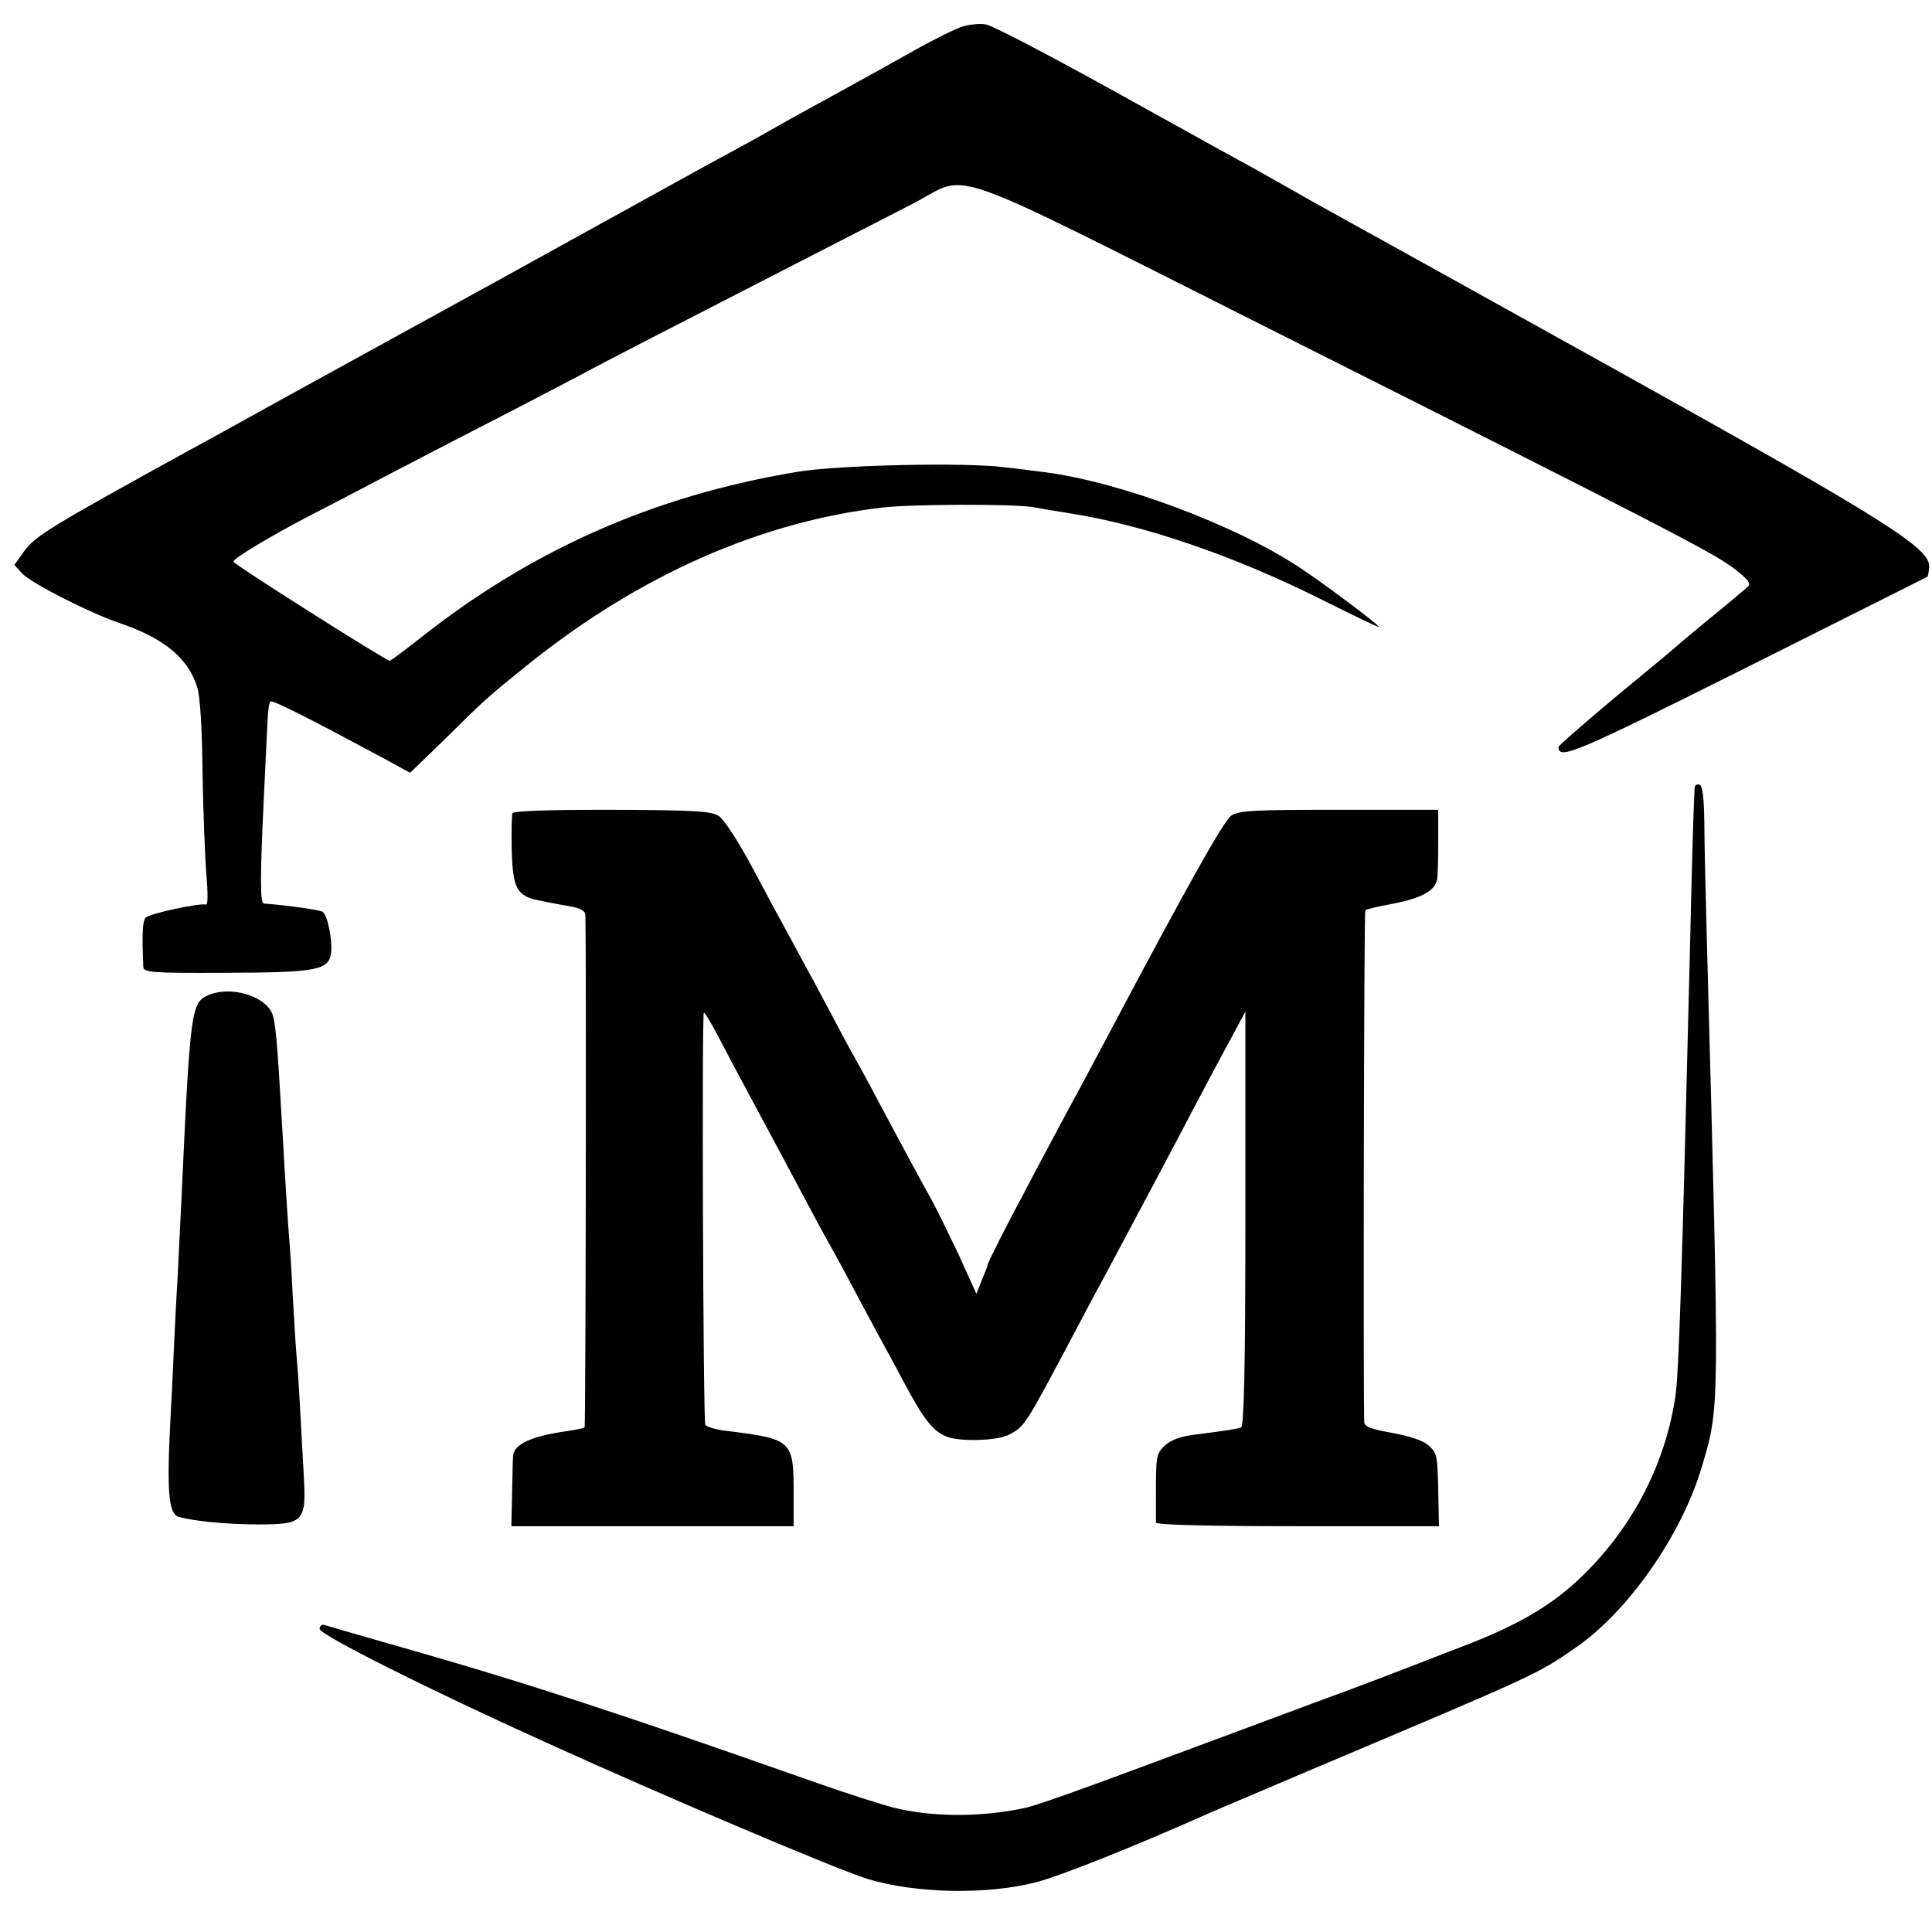 <?xml version="1.0" standalone="no"?>
<!DOCTYPE svg PUBLIC "-//W3C//DTD SVG 20010904//EN"
 "http://www.w3.org/TR/2001/REC-SVG-20010904/DTD/svg10.dtd">
<svg version="1.0" xmlns="http://www.w3.org/2000/svg"
 width="538pt" height="538pt" viewBox="0 0 538 538"
 preserveAspectRatio="xMidYMid meet">
<g transform="translate(0,538) scale(0.1,-0.1)"
fill="#000000" stroke="none">
<path d="M2680 5306 c-19 -6 -80 -36 -135 -67 -55 -31 -163 -91 -240 -133 -77
-42 -147 -81 -155 -86 -8 -5 -89 -50 -180 -99 -91 -50 -212 -117 -270 -149
-58 -32 -199 -110 -315 -174 -193 -106 -634 -348 -765 -421 -30 -17 -73 -40
-95 -52 -385 -212 -426 -237 -457 -279 l-28 -39 22 -24 c25 -27 186 -109 268
-137 125 -42 193 -97 219 -179 8 -23 14 -114 15 -240 2 -111 7 -239 11 -285 4
-48 4 -82 -1 -81 -18 5 -157 -25 -168 -36 -9 -10 -11 -40 -7 -137 1 -16 19
-18 229 -17 255 1 288 7 294 56 4 36 -10 106 -24 114 -8 5 -89 17 -163 23 -11
1 -11 71 0 301 4 88 9 181 10 207 1 27 4 51 8 54 5 6 98 -41 316 -158 l73 -40
92 89 c118 117 124 122 237 213 309 248 648 398 989 437 78 9 359 10 415 1 22
-4 70 -12 108 -18 206 -33 455 -118 700 -241 86 -43 157 -77 157 -75 0 6 -156
123 -220 165 -179 119 -501 239 -710 266 -25 3 -76 10 -115 14 -106 14 -465 6
-575 -13 -399 -66 -742 -218 -1055 -467 -41 -32 -77 -59 -80 -59 -10 0 -435
269 -435 276 0 9 98 68 205 124 66 34 170 88 230 120 61 32 187 97 280 145 94
48 206 107 250 130 78 42 191 100 635 328 118 60 253 130 300 154 151 80 65
110 958 -339 1120 -563 1261 -636 1319 -680 41 -31 50 -43 40 -52 -7 -6 -50
-43 -97 -81 -47 -38 -90 -75 -96 -80 -6 -6 -84 -71 -173 -144 -88 -74 -161
-137 -161 -141 0 -37 43 -19 525 222 275 138 501 251 502 252 2 1 4 13 5 26 6
52 -118 130 -867 547 -390 217 -739 410 -775 430 -36 20 -94 52 -130 73 -36
20 -85 48 -110 62 -25 13 -196 108 -380 210 -184 102 -348 188 -365 190 -16 3
-46 0 -65 -6z"/>
<path d="M4719 3187 c-3 -53 -8 -224 -13 -452 -23 -934 -31 -1181 -41 -1247
-30 -194 -126 -374 -274 -511 -76 -70 -165 -122 -301 -175 -214 -83 -294 -114
-423 -161 -73 -27 -231 -86 -352 -131 -311 -116 -432 -159 -463 -165 -123 -26
-257 -25 -362 1 -36 9 -132 40 -215 69 -539 190 -800 276 -1150 376 -116 33
-216 62 -222 64 -7 2 -13 -3 -13 -11 0 -16 298 -166 630 -316 341 -155 809
-353 895 -380 134 -41 334 -45 472 -9 68 18 269 98 478 191 22 10 144 61 270
115 653 276 643 271 753 347 146 101 294 312 351 503 50 171 50 137 15 1430
-4 149 -8 314 -8 367 -1 68 -5 99 -13 103 -7 2 -13 -1 -14 -8z"/>
<path d="M1427 3115 c-2 -5 -3 -52 -2 -103 3 -105 14 -127 74 -139 20 -4 38
-8 41 -8 3 -1 24 -5 48 -9 29 -5 42 -13 42 -24 3 -84 1 -1425 -2 -1427 -2 -2
-23 -6 -48 -10 -99 -14 -148 -36 -151 -68 -1 -7 -2 -54 -3 -104 l-2 -93 393 0
393 0 0 95 c0 143 -5 148 -183 170 -32 3 -60 12 -63 18 -6 17 -10 1147 -4
1147 3 0 20 -28 38 -62 18 -35 54 -103 81 -153 100 -186 119 -222 166 -310 26
-49 55 -103 65 -120 9 -16 39 -70 65 -120 26 -49 60 -112 75 -140 15 -27 48
-88 73 -135 51 -95 77 -127 114 -141 37 -14 140 -11 171 5 46 24 44 21 182
281 23 44 59 112 80 150 91 170 202 379 260 490 35 66 80 151 101 189 l37 69
0 -577 c0 -418 -4 -579 -12 -581 -11 -4 -41 -9 -136 -21 -36 -5 -61 -15 -77
-30 -24 -24 -24 -29 -24 -139 0 -36 0 -69 0 -75 1 -6 139 -10 394 -10 l394 0
-2 102 c-2 95 -4 103 -27 123 -16 14 -53 26 -102 35 -57 10 -76 17 -77 29 -3
71 -1 1423 3 1426 2 3 36 11 75 18 82 16 119 36 125 69 2 13 3 61 3 108 l0 85
-275 0 c-237 0 -279 -2 -301 -16 -21 -14 -122 -194 -347 -619 -19 -36 -51 -96
-72 -135 -21 -38 -56 -104 -78 -145 -22 -41 -59 -111 -82 -155 -50 -93 -100
-192 -100 -198 0 -3 -7 -21 -16 -42 l-15 -38 -48 106 c-27 57 -62 129 -78 158
-32 57 -70 128 -148 274 -26 50 -56 104 -65 120 -10 17 -41 75 -70 130 -29 55
-64 120 -78 145 -13 25 -38 70 -54 100 -17 30 -57 106 -91 169 -34 62 -72 121
-86 129 -20 13 -66 16 -297 17 -180 0 -275 -3 -277 -10z"/>
<path d="M583 2610 c-51 -21 -53 -33 -78 -575 -3 -66 -8 -158 -10 -205 -3 -47
-8 -141 -11 -210 -3 -69 -7 -152 -9 -185 -11 -208 -6 -271 23 -279 42 -12 135
-21 219 -21 129 0 136 7 129 134 -3 53 -8 143 -11 201 -3 58 -8 123 -10 145
-2 22 -6 94 -10 160 -3 66 -8 138 -10 161 -3 37 -8 110 -20 319 -13 228 -18
283 -28 305 -23 48 -114 74 -174 50z"/>
</g>
</svg>
